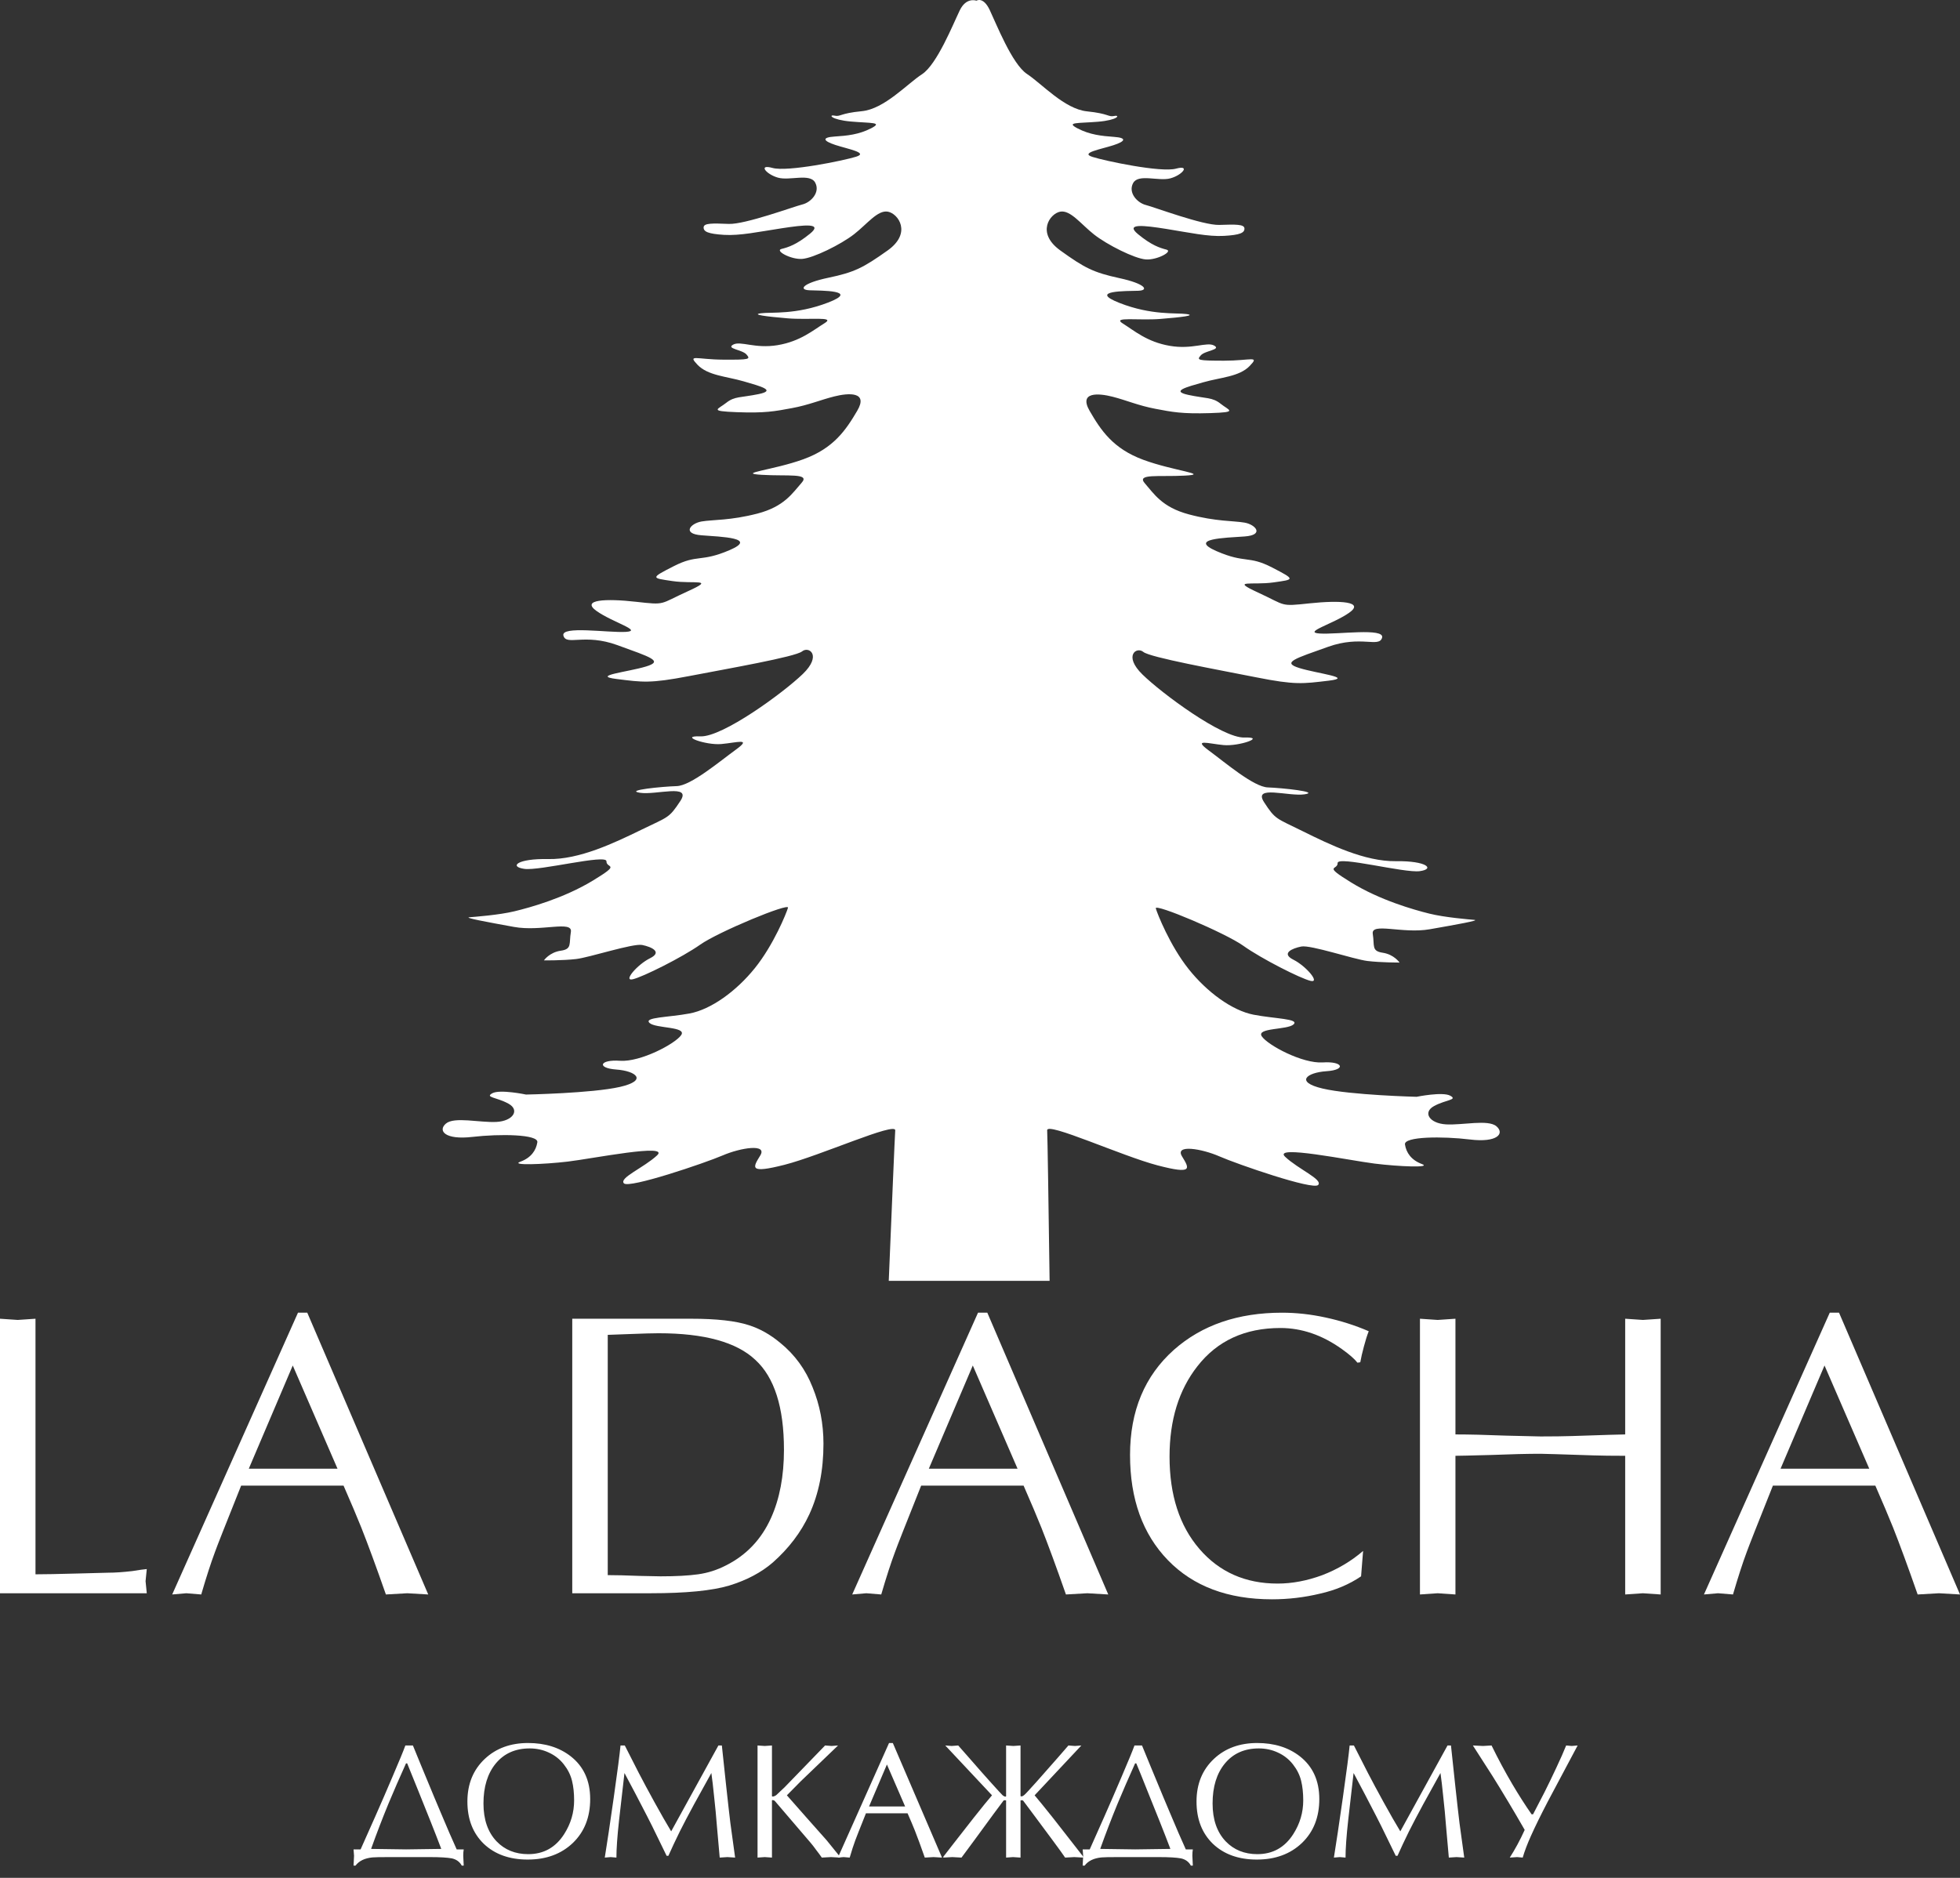 <?xml version="1.0" encoding="UTF-8"?> <svg xmlns="http://www.w3.org/2000/svg" width="96" height="92" viewBox="0 0 96 92" fill="none"><rect x="0" y="0" width="96" height="92" fill="#333333" stroke="none"/><path d="M96 78.116L94.973 78.056L93.926 78.116C93.452 76.76 93.051 75.667 92.722 74.837C92.511 74.311 92.221 73.626 91.853 72.783H86.836C86.073 74.692 85.645 75.779 85.552 76.042C85.355 76.569 85.131 77.26 84.881 78.116L84.15 78.056L83.459 78.116L89.621 64.311H90.075L96 78.116ZM89.364 66.898L87.211 71.954H91.556L89.364 66.898Z" fill="white"></path><path d="M79.601 64.607L80.47 64.666L81.339 64.607V78.116L80.47 78.056L79.601 78.116V71.322C78.956 71.322 78.436 71.315 78.041 71.302C76.461 71.249 75.599 71.223 75.454 71.223C74.822 71.223 74.012 71.243 73.025 71.282C72.037 71.309 71.458 71.322 71.287 71.322V78.116L70.418 78.056L69.549 78.116V64.607L70.418 64.666L71.287 64.607V70.275C71.945 70.275 72.768 70.295 73.755 70.334C74.756 70.361 75.322 70.374 75.454 70.374C76.086 70.374 76.599 70.367 76.994 70.354C78.574 70.301 79.443 70.275 79.601 70.275V64.607Z" fill="white"></path><path d="M66.665 77.227C66.086 77.622 65.414 77.905 64.651 78.076C63.887 78.26 63.104 78.353 62.3 78.353C60.141 78.353 58.443 77.714 57.205 76.437C55.968 75.16 55.349 73.442 55.349 71.282C55.349 69.123 56.066 67.405 57.501 66.127C58.871 64.916 60.635 64.311 62.794 64.311C63.492 64.311 64.203 64.389 64.927 64.547C65.665 64.706 66.369 64.929 67.04 65.219C66.962 65.416 66.882 65.667 66.803 65.969C66.725 66.259 66.665 66.516 66.626 66.74L66.487 66.76C66.343 66.575 66.086 66.351 65.717 66.088C64.756 65.403 63.755 65.061 62.715 65.061C60.977 65.061 59.621 65.686 58.647 66.937C57.738 68.096 57.284 69.571 57.284 71.361C57.284 73.244 57.771 74.752 58.746 75.884C59.72 77.016 60.997 77.582 62.577 77.582C63.288 77.582 64.019 77.444 64.769 77.168C65.52 76.878 66.185 76.483 66.764 75.983L66.665 77.227Z" fill="white"></path><path d="M54.282 78.116L53.255 78.056L52.209 78.116C51.735 76.76 51.333 75.667 51.004 74.837C50.793 74.311 50.504 73.626 50.135 72.783H45.118C44.355 74.692 43.927 75.779 43.835 76.042C43.637 76.569 43.413 77.26 43.163 78.116L42.433 78.056L41.741 78.116L47.903 64.311H48.358L54.282 78.116ZM47.647 66.898L45.494 71.954H49.839L47.647 66.898Z" fill="white"></path><path d="M29.767 77.168C30.162 77.168 30.689 77.181 31.347 77.207C32.005 77.22 32.341 77.227 32.354 77.227C33.105 77.227 33.717 77.194 34.191 77.128C34.665 77.062 35.119 76.918 35.554 76.694C36.554 76.193 37.292 75.417 37.766 74.363C38.187 73.428 38.398 72.316 38.398 71.026C38.398 68.945 37.93 67.477 36.995 66.621C36.074 65.752 34.494 65.318 32.255 65.318C31.979 65.318 31.512 65.331 30.853 65.357C30.195 65.384 29.833 65.397 29.767 65.397V77.168ZM28.029 64.607H32.512H33.855C35.093 64.607 36.034 64.712 36.679 64.923C37.219 65.094 37.733 65.384 38.22 65.792C38.931 66.371 39.458 67.095 39.8 67.964C40.155 68.833 40.333 69.755 40.333 70.729C40.333 72.033 40.103 73.185 39.642 74.186C39.234 75.068 38.635 75.858 37.845 76.555C37.279 77.043 36.568 77.418 35.712 77.681C34.869 77.931 33.592 78.056 31.88 78.056H28.029V64.607Z" fill="white"></path><path d="M20.975 78.116L19.948 78.056L18.901 78.116C18.427 76.76 18.025 75.667 17.696 74.837C17.485 74.311 17.196 73.626 16.827 72.783H11.811C11.047 74.692 10.619 75.779 10.527 76.042C10.33 76.569 10.106 77.26 9.856 78.116L9.125 78.056L8.434 78.116L14.595 64.311H15.05L20.975 78.116ZM14.339 66.898L12.186 71.954H16.531L14.339 66.898Z" fill="white"></path><path d="M1.738 77.128C2.159 77.128 2.844 77.115 3.792 77.089C4.753 77.062 5.26 77.049 5.313 77.049C5.629 77.049 6.017 77.023 6.478 76.97C6.794 76.918 7.031 76.885 7.189 76.871L7.13 77.464L7.189 78.056H0V64.607L0.869 64.666L1.738 64.607V77.128Z" fill="white"></path><path d="M74.679 89.649C74.368 89.109 74.111 88.669 73.908 88.332C73.565 87.759 73.292 87.312 73.089 86.991C72.773 86.499 72.457 86.006 72.141 85.514L72.639 85.538L73.056 85.514C73.378 86.172 73.715 86.801 74.068 87.401C74.384 87.936 74.7 88.431 75.016 88.886H75.088C75.324 88.437 75.511 88.075 75.65 87.802C75.822 87.46 76.012 87.066 76.22 86.622C76.429 86.177 76.593 85.808 76.71 85.514L76.983 85.538L77.272 85.514C76.576 86.814 76.089 87.73 75.811 88.26C75.463 88.929 75.187 89.491 74.984 89.946C74.802 90.353 74.668 90.707 74.582 91.006L74.309 90.982L73.948 91.006C74.21 90.599 74.454 90.147 74.679 89.649Z" fill="white"></path><path d="M71.068 85.514C71.18 86.579 71.25 87.232 71.277 87.473C71.362 88.26 71.432 88.873 71.485 89.312C71.544 89.746 71.622 90.31 71.718 91.006L71.341 90.982L70.963 91.006C70.915 90.471 70.87 89.96 70.827 89.472C70.79 88.985 70.744 88.504 70.69 88.027C70.642 87.551 70.597 87.162 70.554 86.863C70.227 87.452 69.944 87.966 69.703 88.404C69.424 88.918 69.192 89.363 69.004 89.737C68.801 90.15 68.616 90.543 68.45 90.918H68.362L67.92 90.01C67.727 89.609 67.556 89.264 67.406 88.975C67.256 88.68 67.072 88.324 66.852 87.907C66.665 87.559 66.48 87.211 66.298 86.863C66.207 87.628 66.119 88.402 66.033 89.183C65.947 89.965 65.904 90.573 65.904 91.006L65.623 90.982L65.334 91.006C65.447 90.31 65.594 89.323 65.776 88.043C65.958 86.758 66.068 85.915 66.105 85.514H66.314C66.592 86.06 66.82 86.507 66.997 86.855C67.211 87.267 67.465 87.741 67.759 88.276C68.081 88.86 68.356 89.341 68.587 89.721C69.357 88.319 70.128 86.916 70.899 85.514H71.068Z" fill="white"></path><path d="M58.605 88.26C58.605 87.398 58.891 86.699 59.464 86.164C60.015 85.65 60.719 85.393 61.576 85.393C62.411 85.393 63.107 85.61 63.664 86.043C64.301 86.541 64.619 87.24 64.619 88.139C64.619 89.028 64.336 89.745 63.768 90.291C63.201 90.832 62.465 91.103 61.56 91.103C60.666 91.103 59.948 90.846 59.408 90.332C58.872 89.812 58.605 89.122 58.605 88.26ZM63.326 86.437C63.128 86.185 62.882 85.993 62.588 85.859C62.299 85.725 61.988 85.658 61.656 85.658C60.955 85.658 60.401 85.904 59.994 86.397C59.592 86.884 59.392 87.537 59.392 88.356C59.392 89.143 59.606 89.761 60.034 90.211C60.436 90.629 60.952 90.838 61.584 90.838C62.339 90.838 62.925 90.511 63.343 89.858C63.669 89.349 63.832 88.798 63.832 88.204C63.832 87.84 63.797 87.518 63.728 87.24C63.658 86.956 63.525 86.689 63.326 86.437Z" fill="white"></path><path d="M53.374 90.605C53.438 90.466 53.676 89.93 54.089 88.999C54.378 88.346 54.659 87.698 54.932 87.055C55.269 86.269 55.48 85.755 55.566 85.514H55.935C56.08 85.872 56.227 86.231 56.377 86.59C56.886 87.821 57.194 88.56 57.301 88.806C57.606 89.534 57.865 90.134 58.08 90.605H58.425C58.409 90.696 58.401 90.8 58.401 90.918L58.425 91.4H58.328C58.227 91.212 58.066 91.095 57.847 91.046C57.627 91.004 57.26 90.982 56.746 90.982H54.787C54.348 90.982 54.07 90.987 53.952 90.998C53.572 91.036 53.296 91.169 53.125 91.4H53.029L53.053 90.918L53.029 90.605H53.374ZM57.325 90.581C57.148 90.115 56.974 89.668 56.803 89.24C56.781 89.186 56.581 88.686 56.2 87.738C55.949 87.106 55.767 86.657 55.654 86.389H55.598C55.282 87.09 54.996 87.749 54.739 88.364C54.439 89.092 54.156 89.831 53.888 90.581L55.606 90.605L57.325 90.581Z" fill="white"></path><path d="M49.985 85.514V87.995C50.001 88 50.02 88.006 50.041 88.011C50.084 88 50.127 87.976 50.169 87.939C50.218 87.901 50.424 87.679 50.788 87.272C50.991 87.047 51.328 86.665 51.8 86.124C51.976 85.921 52.153 85.717 52.33 85.514L52.651 85.538L52.964 85.514L50.675 87.955C50.836 88.142 51.136 88.512 51.575 89.063C51.837 89.395 52.172 89.823 52.578 90.348C52.739 90.557 52.9 90.763 53.06 90.966V91.006L52.619 90.982L52.169 91.006C52.046 90.824 51.845 90.546 51.567 90.171C51.251 89.748 50.935 89.323 50.619 88.894C50.453 88.675 50.287 88.453 50.121 88.228C50.121 88.217 50.1 88.206 50.057 88.196C50.03 88.201 50.006 88.204 49.985 88.204V91.006L49.615 90.982L49.278 91.006V88.204C49.257 88.204 49.235 88.201 49.214 88.196C49.166 88.201 49.142 88.212 49.142 88.228C48.976 88.447 48.812 88.667 48.652 88.886C48.336 89.315 48.023 89.743 47.712 90.171C47.504 90.45 47.297 90.728 47.094 91.006L46.644 90.982L46.203 91.006V90.966C46.358 90.763 46.516 90.559 46.676 90.356C47.083 89.831 47.418 89.403 47.68 89.071C48.108 88.53 48.411 88.158 48.588 87.955L46.299 85.514L46.612 85.538L46.933 85.514C47.11 85.717 47.287 85.918 47.463 86.116C47.934 86.657 48.272 87.039 48.475 87.264C48.855 87.687 49.067 87.917 49.109 87.955C49.158 87.992 49.198 88.014 49.23 88.019C49.262 88.024 49.278 88.016 49.278 87.995V85.514L49.632 85.538L49.985 85.514Z" fill="white"></path><path d="M46.139 91.006L45.722 90.982L45.296 91.006C45.103 90.455 44.94 90.01 44.806 89.673C44.721 89.459 44.603 89.181 44.453 88.838H42.413C42.103 89.614 41.929 90.056 41.891 90.163C41.811 90.377 41.72 90.658 41.618 91.006L41.321 90.982L41.04 91.006L43.545 85.393H43.73L46.139 91.006ZM43.441 86.445L42.566 88.501H44.332L43.441 86.445Z" fill="white"></path><path d="M39.224 87.264L38.541 87.955C39.189 88.694 39.84 89.43 40.493 90.163L41.143 90.966V91.006L40.701 90.982L40.252 91.006C40.166 90.883 40.075 90.76 39.979 90.637C39.888 90.508 39.794 90.388 39.698 90.275L37.947 88.228C37.92 88.206 37.886 88.193 37.843 88.188C37.821 88.193 37.81 88.198 37.81 88.204V91.006L37.457 90.982L37.104 91.006V85.514L37.457 85.538L37.81 85.514V87.995C37.816 88.016 37.84 88.022 37.883 88.011C37.931 88 37.977 87.979 38.019 87.947C38.062 87.909 38.151 87.826 38.284 87.698C38.333 87.65 38.383 87.602 38.437 87.553L40.412 85.514L40.733 85.538L41.047 85.514L39.224 87.264Z" fill="white"></path><path d="M35.356 85.514C35.468 86.579 35.538 87.232 35.565 87.473C35.65 88.26 35.72 88.873 35.773 89.312C35.832 89.746 35.91 90.31 36.006 91.006L35.629 90.982L35.251 91.006C35.203 90.471 35.158 89.96 35.115 89.472C35.077 88.985 35.032 88.504 34.978 88.027C34.93 87.551 34.885 87.162 34.842 86.863C34.515 87.452 34.232 87.966 33.991 88.404C33.712 88.918 33.479 89.363 33.292 89.737C33.089 90.15 32.904 90.543 32.738 90.918H32.65L32.208 90.01C32.015 89.609 31.844 89.264 31.694 88.975C31.544 88.68 31.36 88.324 31.14 87.907C30.953 87.559 30.768 87.211 30.586 86.863C30.495 87.628 30.407 88.402 30.321 89.183C30.235 89.965 30.192 90.573 30.192 91.006L29.911 90.982L29.622 91.006C29.735 90.31 29.882 89.323 30.064 88.043C30.246 86.758 30.356 85.915 30.393 85.514H30.602C30.88 86.06 31.108 86.507 31.285 86.855C31.499 87.267 31.753 87.741 32.047 88.276C32.369 88.86 32.644 89.341 32.874 89.721C33.645 88.319 34.416 86.916 35.187 85.514H35.356Z" fill="white"></path><path d="M22.893 88.26C22.893 87.398 23.179 86.699 23.752 86.164C24.303 85.65 25.007 85.393 25.864 85.393C26.699 85.393 27.395 85.61 27.952 86.043C28.589 86.541 28.907 87.24 28.907 88.139C28.907 89.028 28.624 89.745 28.056 90.291C27.489 90.832 26.753 91.103 25.848 91.103C24.954 91.103 24.236 90.846 23.696 90.332C23.16 89.812 22.893 89.122 22.893 88.26ZM27.614 86.437C27.416 86.185 27.17 85.993 26.876 85.859C26.587 85.725 26.276 85.658 25.944 85.658C25.243 85.658 24.689 85.904 24.282 86.397C23.881 86.884 23.68 87.537 23.68 88.356C23.68 89.143 23.894 89.761 24.322 90.211C24.724 90.629 25.24 90.838 25.872 90.838C26.627 90.838 27.213 90.511 27.631 89.858C27.957 89.349 28.12 88.798 28.12 88.204C28.12 87.84 28.086 87.518 28.016 87.24C27.946 86.956 27.813 86.689 27.614 86.437Z" fill="white"></path><path d="M17.662 90.605C17.726 90.466 17.965 89.93 18.377 88.999C18.666 88.346 18.947 87.698 19.22 87.055C19.557 86.269 19.769 85.755 19.854 85.514H20.224C20.368 85.872 20.516 86.231 20.665 86.59C21.174 87.821 21.482 88.56 21.589 88.806C21.894 89.534 22.154 90.134 22.368 90.605H22.713C22.697 90.696 22.689 90.8 22.689 90.918L22.713 91.4H22.617C22.515 91.212 22.354 91.095 22.135 91.046C21.916 91.004 21.549 90.982 21.035 90.982H19.076C18.637 90.982 18.358 90.987 18.24 90.998C17.86 91.036 17.585 91.169 17.413 91.4H17.317L17.341 90.918L17.317 90.605H17.662ZM21.613 90.581C21.436 90.115 21.262 89.668 21.091 89.24C21.07 89.186 20.869 88.686 20.489 87.738C20.237 87.106 20.055 86.657 19.943 86.389H19.887C19.571 87.09 19.284 87.749 19.027 88.364C18.727 89.092 18.444 89.831 18.176 90.581L19.895 90.605L21.613 90.581Z" fill="white"></path><path fill-rule="evenodd" clip-rule="evenodd" d="M47.825 0.034C47.779 0.018 47.317 -0.128 47.009 0.507C46.685 1.176 45.892 3.159 45.162 3.635C44.431 4.11 43.314 5.341 42.214 5.447C41.113 5.553 41.18 5.729 40.875 5.666C40.57 5.603 40.688 5.864 41.67 5.953C42.652 6.041 43.27 5.975 42.667 6.285C42.065 6.595 41.487 6.65 40.871 6.69C40.254 6.731 40.298 6.899 40.917 7.102C41.537 7.304 42.553 7.484 41.93 7.678C41.308 7.872 38.569 8.431 37.838 8.228C37.106 8.025 37.532 8.547 38.11 8.705C38.688 8.864 39.677 8.473 39.93 8.95C40.183 9.427 39.715 9.915 39.302 10.016C38.888 10.117 36.495 11 35.698 10.97C34.9 10.939 34.472 10.924 34.463 11.137C34.455 11.351 34.684 11.457 35.461 11.506C36.238 11.555 37.162 11.356 38.279 11.185C39.396 11.013 40.335 10.913 39.67 11.452C39.005 11.991 38.61 12.113 38.275 12.197C37.941 12.282 38.74 12.722 39.287 12.684C39.834 12.646 41.187 11.977 41.831 11.476C42.475 10.974 42.991 10.274 43.493 10.371C43.996 10.468 44.677 11.416 43.476 12.27C42.275 13.123 41.849 13.34 40.573 13.607C39.297 13.875 39.1 14.2 39.648 14.221C40.197 14.242 42.133 14.216 40.562 14.822C38.991 15.428 37.781 15.283 37.279 15.347C36.777 15.411 37.523 15.506 38.568 15.595C39.614 15.685 40.953 15.486 40.391 15.831C39.828 16.176 39.203 16.724 38.086 16.91C36.969 17.095 36.273 16.685 35.91 16.884C35.546 17.084 36.355 17.129 36.56 17.364C36.765 17.6 36.736 17.628 35.426 17.62C34.117 17.613 33.658 17.339 34.164 17.871C34.671 18.403 35.58 18.437 36.425 18.683C37.27 18.929 38.03 19.128 37.155 19.308C36.28 19.488 35.985 19.406 35.574 19.732C35.163 20.058 34.69 20.14 36.083 20.193C37.476 20.246 37.949 20.15 38.78 19.996C39.611 19.843 40.176 19.594 40.866 19.421C41.556 19.248 42.545 19.175 41.987 20.124C41.429 21.073 40.831 21.963 39.348 22.5C37.865 23.038 36.035 23.185 37.306 23.262C38.577 23.34 39.7 23.165 39.261 23.655C38.822 24.146 38.425 24.817 37.094 25.162C35.763 25.506 34.917 25.455 34.368 25.547C33.818 25.64 33.385 26.15 34.361 26.225C35.337 26.3 37.143 26.35 35.727 26.955C34.31 27.56 34.175 27.14 33.004 27.736C31.833 28.332 31.909 28.316 32.939 28.468C33.969 28.62 35.093 28.331 33.685 28.969C32.277 29.607 32.635 29.649 31.147 29.482C29.659 29.314 28.439 29.378 29.22 29.934C30.002 30.49 31.508 30.907 30.648 30.957C29.788 31.007 27.45 30.642 27.597 31.145C27.744 31.649 28.626 31.018 30.236 31.605C31.847 32.193 32.531 32.385 31.635 32.655C30.739 32.925 28.934 33.106 30.201 33.265C31.468 33.423 31.825 33.492 33.749 33.123C35.672 32.753 38.958 32.181 39.287 31.912C39.616 31.643 40.274 32.1 39.32 33.021C38.365 33.941 35.393 36.117 34.306 36.076C33.22 36.035 34.571 36.517 35.324 36.452C36.077 36.387 36.856 36.135 36.046 36.724C35.235 37.312 33.84 38.493 33.144 38.513C32.447 38.533 30.562 38.717 31.346 38.839C32.13 38.962 33.891 38.379 33.325 39.239C32.759 40.099 32.739 40.005 31.416 40.65C30.093 41.296 28.37 42.119 26.851 42.087C25.331 42.056 24.923 42.46 25.679 42.567C26.435 42.675 29.718 41.829 29.704 42.196C29.691 42.562 30.462 42.277 29.039 43.141C27.617 44.004 25.962 44.461 25.2 44.645C24.437 44.83 23.25 44.916 22.986 44.939C22.722 44.962 23.84 45.169 25.172 45.411C26.505 45.654 28.059 45.078 27.961 45.657C27.863 46.236 28.03 46.496 27.47 46.576C26.91 46.656 26.641 47.051 26.641 47.051C26.641 47.051 27.553 47.061 28.215 46.985C28.876 46.909 31.006 46.204 31.459 46.297C31.912 46.39 32.459 46.639 31.84 46.945C31.22 47.251 30.504 48.085 30.989 47.977C31.475 47.869 33.412 46.903 34.298 46.278C35.183 45.653 38.674 44.207 38.596 44.472C38.519 44.737 37.891 46.289 36.975 47.427C36.06 48.566 34.82 49.457 33.774 49.652C32.727 49.847 31.521 49.834 31.812 50.114C32.103 50.393 33.649 50.284 33.365 50.709C33.08 51.134 31.37 52.04 30.367 51.969C29.364 51.898 29.214 52.327 30.183 52.398C31.153 52.468 31.744 52.932 30.372 53.248C29 53.563 25.764 53.624 25.764 53.624C25.764 53.624 24.488 53.355 24.112 53.561C23.737 53.767 24.326 53.753 24.902 54.069C25.478 54.385 25.126 54.923 24.316 54.965C23.506 55.008 22.252 54.696 21.841 55.046C21.431 55.396 21.794 55.855 23.135 55.699C24.476 55.544 26.382 55.568 26.319 55.963C26.257 56.358 26.012 56.722 25.489 56.913C24.966 57.105 26.609 57.05 27.81 56.908C29.011 56.766 32.838 55.997 32.182 56.605C31.526 57.213 30.311 57.706 30.559 57.974C30.806 58.241 34.531 56.979 35.401 56.604C36.271 56.23 37.605 56.015 37.235 56.613C36.866 57.21 36.674 57.511 38.425 57.065C40.175 56.619 43.884 54.947 43.848 55.38C43.829 55.604 43.675 59.273 43.531 62.751H51.409C51.361 59.279 51.307 55.602 51.29 55.376C51.257 54.944 54.955 56.639 56.703 57.095C58.451 57.552 58.26 57.251 57.894 56.651C57.529 56.051 58.861 56.274 59.729 56.654C60.597 57.034 64.313 58.319 64.562 58.054C64.812 57.788 63.6 57.287 62.948 56.675C62.296 56.063 66.118 56.856 67.318 57.005C68.518 57.155 70.161 57.22 69.639 57.026C69.117 56.831 68.875 56.465 68.815 56.07C68.754 55.675 70.66 55.662 72 55.826C73.34 55.99 73.707 55.534 73.298 55.181C72.89 54.828 71.634 55.133 70.824 55.085C70.014 55.037 69.666 54.497 70.244 54.185C70.822 53.872 71.411 53.891 71.036 53.682C70.662 53.473 69.385 53.734 69.385 53.734C69.385 53.734 66.149 53.653 64.779 53.329C63.409 53.005 64.003 52.545 64.973 52.48C65.942 52.416 65.795 51.985 64.792 52.05C63.788 52.116 62.084 51.198 61.802 50.771C61.52 50.345 63.066 50.463 63.359 50.186C63.651 49.909 62.445 49.913 61.4 49.712C60.355 49.51 59.12 48.612 58.212 47.468C57.304 46.324 56.686 44.768 56.61 44.502C56.534 44.237 60.016 45.705 60.897 46.335C61.779 46.966 63.71 47.944 64.195 48.055C64.68 48.166 63.969 47.327 63.351 47.018C62.733 46.708 63.282 46.462 63.736 46.372C64.189 46.281 66.314 46.999 66.975 47.08C67.637 47.16 68.549 47.157 68.549 47.157C68.549 47.157 68.283 46.76 67.723 46.676C67.163 46.592 67.332 46.334 67.238 45.754C67.144 45.174 68.694 45.76 70.028 45.526C71.362 45.292 72.481 45.092 72.217 45.067C71.954 45.043 70.767 44.949 70.006 44.759C69.244 44.57 67.592 44.103 66.175 43.231C64.758 42.358 65.528 42.649 65.516 42.282C65.504 41.915 68.782 42.781 69.539 42.679C70.296 42.576 69.89 42.169 68.37 42.191C66.851 42.213 65.133 41.379 63.814 40.726C62.495 40.072 62.475 40.165 61.914 39.302C61.354 38.438 63.111 39.032 63.896 38.915C64.68 38.797 62.796 38.602 62.1 38.577C61.404 38.553 60.016 37.363 59.209 36.77C58.403 36.176 59.18 36.433 59.932 36.503C60.685 36.573 62.039 36.099 60.952 36.133C59.866 36.167 56.907 33.973 55.959 33.046C55.01 32.119 55.671 31.667 55.998 31.938C56.326 32.209 59.608 32.802 61.529 33.183C63.45 33.565 63.808 33.498 65.076 33.348C66.344 33.197 64.54 33.005 63.645 32.729C62.751 32.453 63.437 32.265 65.051 31.688C66.665 31.111 67.543 31.747 67.693 31.245C67.843 30.742 65.503 31.093 64.643 31.037C63.783 30.982 65.292 30.574 66.077 30.023C66.862 29.473 65.642 29.401 64.153 29.558C62.664 29.716 63.023 29.677 61.619 29.03C60.215 28.383 61.337 28.68 62.368 28.534C63.399 28.388 63.475 28.405 62.307 27.802C61.14 27.199 61.002 27.617 59.59 27.003C58.178 26.389 59.983 26.351 60.96 26.282C61.937 26.213 61.506 25.7 60.957 25.604C60.408 25.509 59.562 25.555 58.234 25.201C56.904 24.848 56.512 24.174 56.076 23.682C55.641 23.189 56.762 23.37 58.034 23.301C59.306 23.232 57.476 23.073 55.997 22.526C54.517 21.979 53.924 21.086 53.372 20.133C52.821 19.181 53.809 19.26 54.498 19.437C55.187 19.615 55.75 19.867 56.58 20.026C57.41 20.184 57.883 20.283 59.276 20.239C60.669 20.195 60.197 20.11 59.788 19.782C59.379 19.453 59.083 19.534 58.209 19.348C57.335 19.162 58.097 18.968 58.944 18.727C59.79 18.486 60.699 18.458 61.209 17.929C61.719 17.401 61.258 17.672 59.949 17.671C58.639 17.67 58.61 17.642 58.816 17.408C59.023 17.174 59.832 17.134 59.47 16.931C59.108 16.73 58.41 17.136 57.293 16.943C56.177 16.751 55.556 16.199 54.996 15.85C54.436 15.502 55.773 15.709 56.82 15.626C57.865 15.543 58.612 15.453 58.11 15.385C57.609 15.318 56.398 15.457 54.831 14.841C53.263 14.224 55.2 14.263 55.748 14.245C56.297 14.228 56.102 13.901 54.827 13.626C53.553 13.349 53.128 13.13 51.932 12.269C50.737 11.409 51.424 10.464 51.928 10.37C52.431 10.277 52.942 10.98 53.583 11.486C54.224 11.991 55.572 12.669 56.119 12.71C56.665 12.751 57.468 12.317 57.134 12.23C56.8 12.143 56.406 12.019 55.744 11.476C55.082 10.932 56.02 11.039 57.137 11.217C58.253 11.396 59.175 11.601 59.953 11.556C60.73 11.512 60.96 11.408 60.953 11.194C60.945 10.98 60.517 10.993 59.719 11.019C58.921 11.044 56.534 10.146 56.121 10.043C55.709 9.939 55.244 9.447 55.499 8.971C55.755 8.496 56.743 8.894 57.322 8.738C57.9 8.584 58.33 8.065 57.597 8.263C56.864 8.462 54.129 7.886 53.508 7.687C52.886 7.489 53.904 7.317 54.524 7.118C55.144 6.919 55.189 6.751 54.573 6.707C53.957 6.662 53.379 6.603 52.779 6.29C52.179 5.976 52.796 6.046 53.779 5.964C54.761 5.882 54.88 5.622 54.575 5.682C54.27 5.744 54.338 5.568 53.238 5.455C52.139 5.341 51.03 4.104 50.302 3.624C49.574 3.144 48.793 1.156 48.474 0.485C48.16 -0.173 47.837 0.026 47.825 0.034Z" fill="white"></path></svg> 